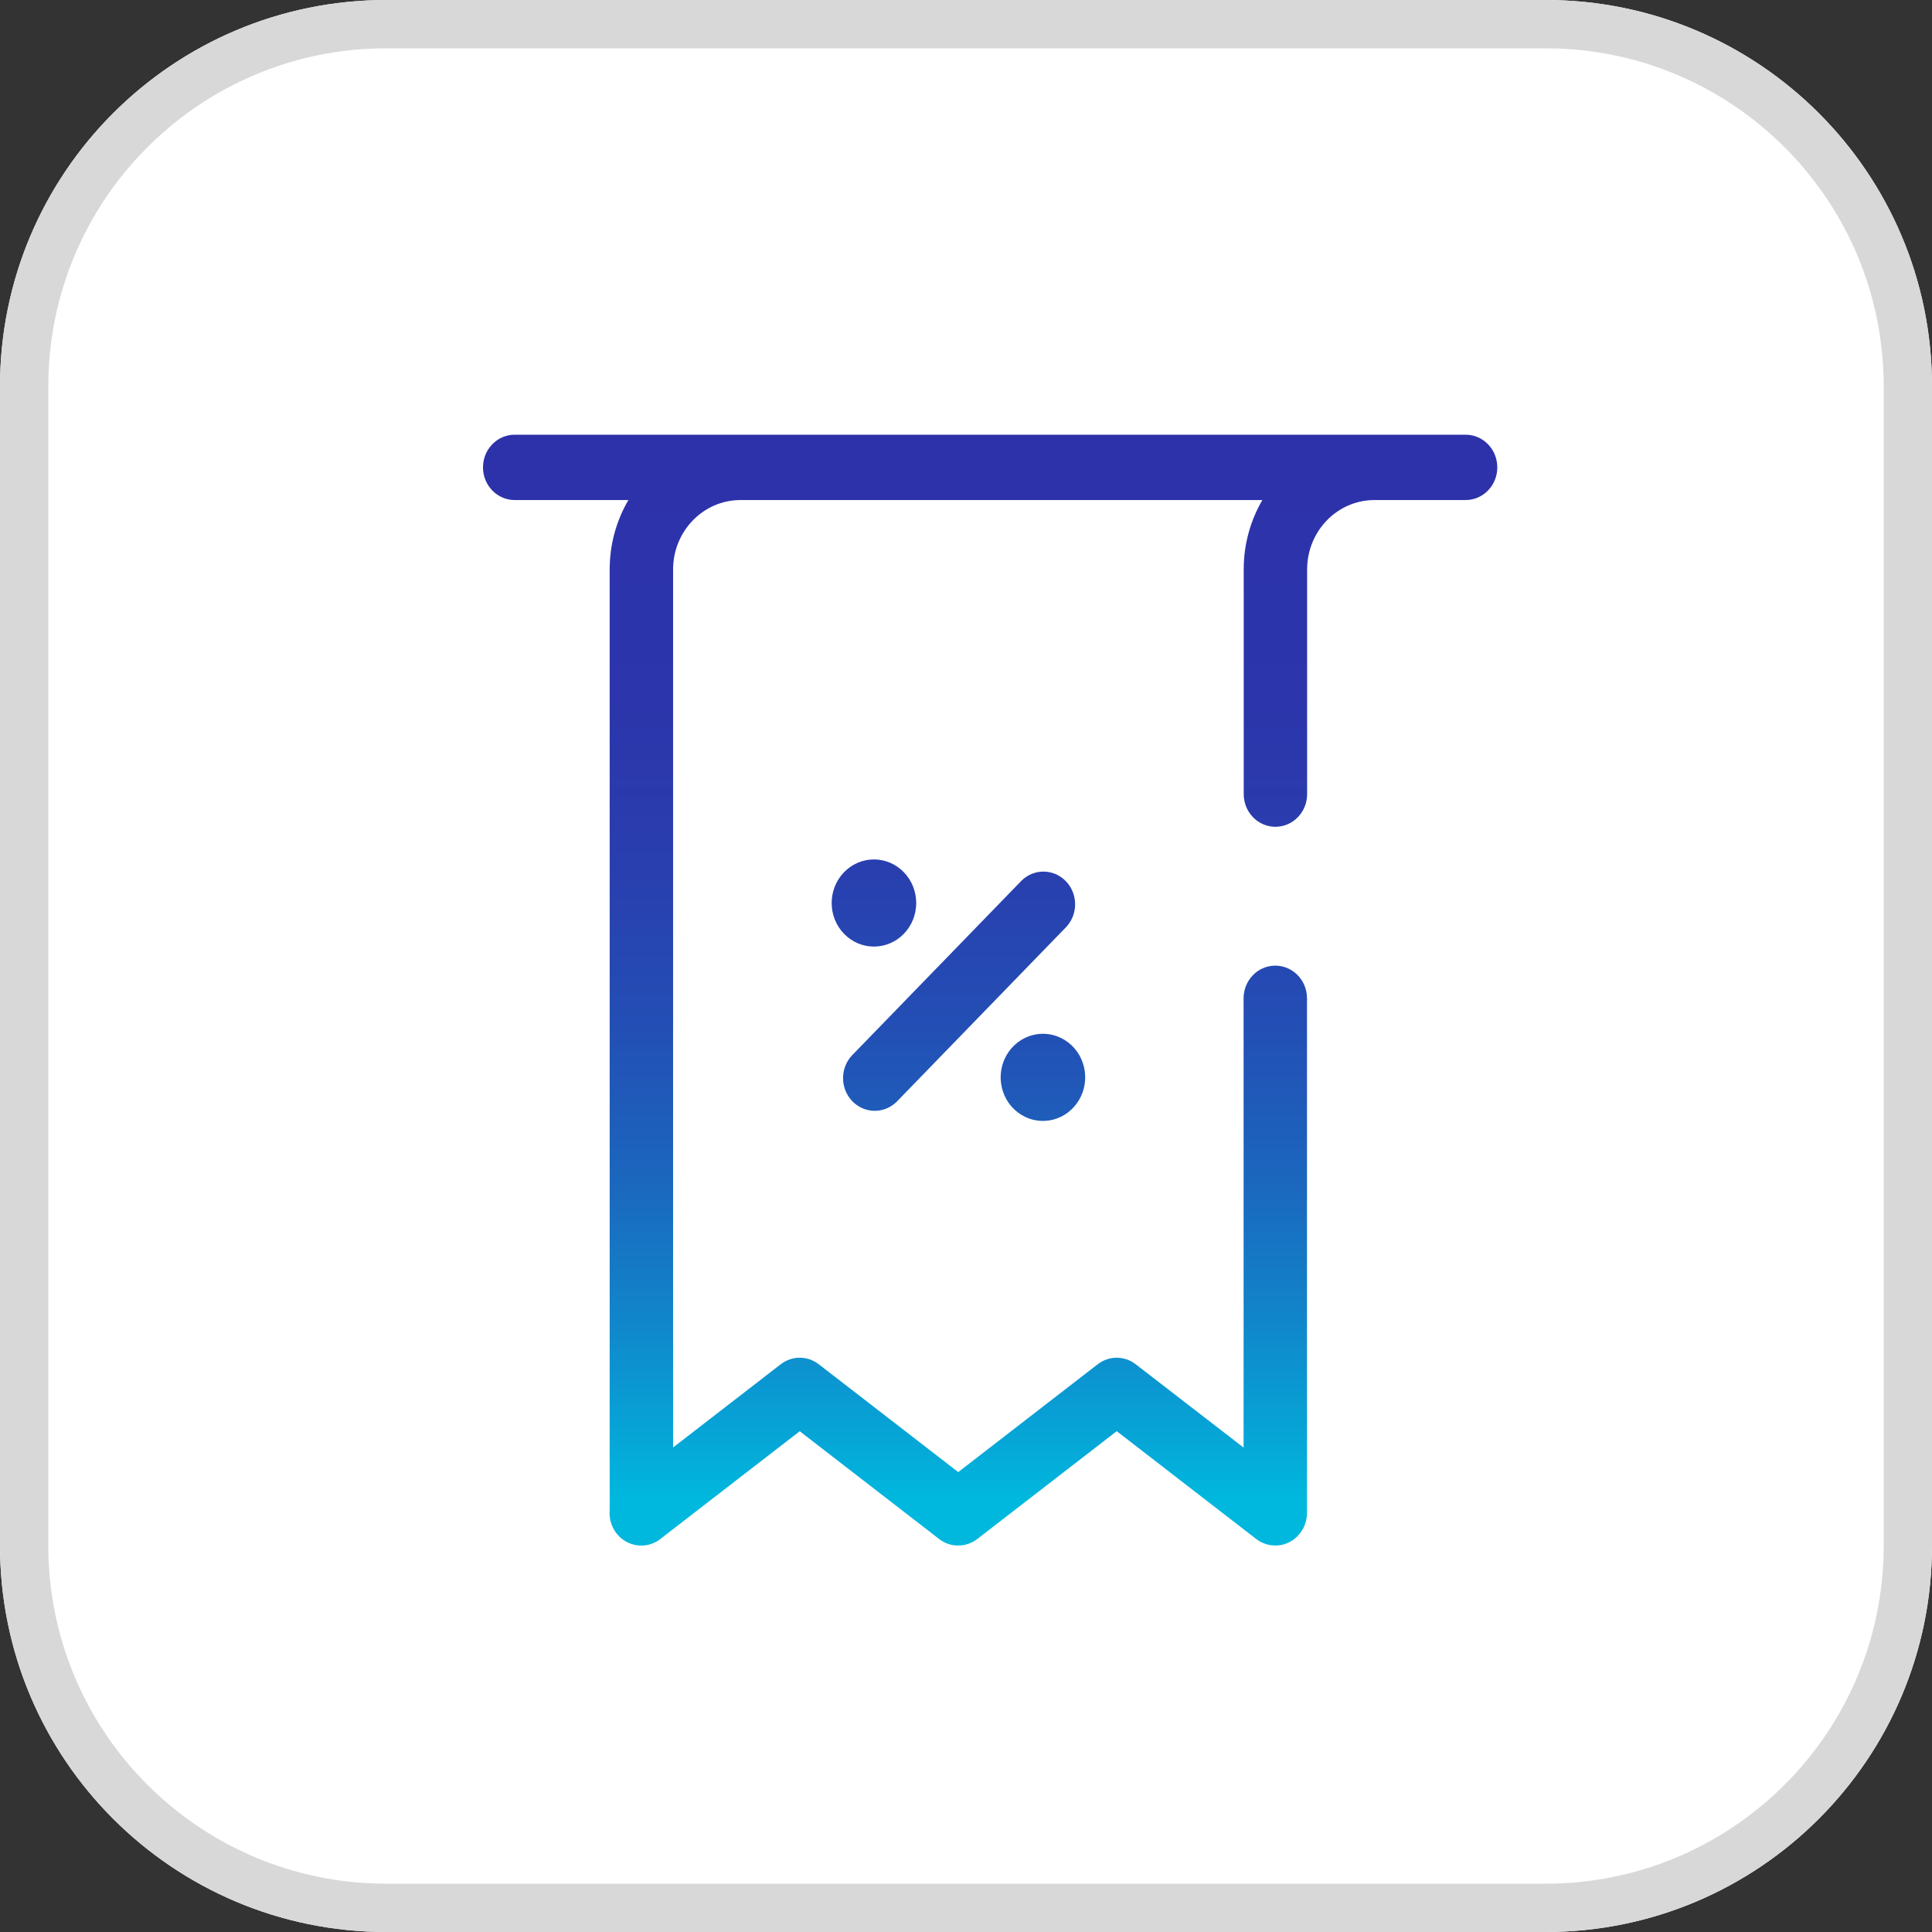 <?xml version="1.0" encoding="UTF-8"?>
<svg width="120px" height="120px" viewBox="0 0 120 120" version="1.1" xmlns="http://www.w3.org/2000/svg" xmlns:xlink="http://www.w3.org/1999/xlink">
    <rect x="0" y="0" width="120" height="120" fill="#333333" stroke="none"/>
    <title>Icon_BuoniSconto_Gradient</title>
    <defs>
        <linearGradient x1="50%" y1="3.205%" x2="50%" y2="96.356%" id="linearGradient-1">
            <stop stop-color="#2D32AA" offset="0%"></stop>
            <stop stop-color="#2C35AB" offset="22%"></stop>
            <stop stop-color="#293FAF" offset="39%"></stop>
            <stop stop-color="#234FB5" offset="54%"></stop>
            <stop stop-color="#1B67BE" offset="69%"></stop>
            <stop stop-color="#1185CA" offset="82%"></stop>
            <stop stop-color="#05A9D8" offset="95%"></stop>
            <stop stop-color="#00B8DE" offset="100%"></stop>
        </linearGradient>
    </defs>
    <g id="Icon_BuoniSconto_Gradient" stroke="none" stroke-width="1" fill="none" fill-rule="evenodd">
        <g id="Cross/Element/App/Negativo/POS-pagamenti">
            <path d="M96,0 C109.255,0 120,10.745 120,24 L120,96 C120,109.255 109.255,120 96,120 L24,120 C10.745,120 0,109.255 0,96 L0,24 C0,10.745 10.745,0 24,0 L96,0 Z" id="Path" fill="#FFFFFF"></path>
            <path d="M96,0 C109.255,0 120,10.745 120,24 L120,96 C120,109.255 109.255,120 96,120 L24,120 C10.745,120 0,109.255 0,96 L0,24 C0,10.745 10.745,0 24,0 L96,0 Z M96,3 L24,3 C12.644,3 3.393,12.014 3.012,23.278 L3,24 L3,96 C3,107.356 12.014,116.607 23.278,116.988 L24,117 L96,117 C107.356,117 116.607,107.986 116.988,96.722 L117,96 L117,24 C117,12.644 107.986,3.393 96.722,3.012 L96,3 Z" id="Rectangle-Copy" fill="#D8D8D8" fill-rule="nonzero"></path>
            <path d="M91.031,27 C92.119,27 93,27.909 93,29.029 C93,30.15 92.119,31.059 91.031,31.059 L91.031,31.059 L85.362,31.059 C83.056,31.064 81.189,32.992 81.188,35.369 L81.188,35.369 L81.188,49.324 C81.188,50.444 80.306,51.353 79.219,51.353 L79.219,51.353 L79.072,51.347 C78.053,51.27 77.25,50.393 77.25,49.324 L77.25,49.324 L77.25,35.369 C77.247,33.85 77.648,32.36 78.409,31.059 L78.409,31.059 L45.988,31.059 C43.68,31.062 41.809,32.99 41.807,35.369 L41.807,35.369 L41.807,89.905 L48.492,84.737 C49.192,84.196 50.155,84.196 50.855,84.737 L50.855,84.737 L59.517,91.434 L68.18,84.737 C68.88,84.196 69.842,84.196 70.542,84.737 L70.542,84.737 L77.242,89.912 L77.242,62.007 C77.242,60.887 78.124,59.978 79.211,59.978 L79.211,59.978 L79.358,59.984 C80.376,60.061 81.18,60.937 81.18,62.007 L81.18,62.007 L81.18,93.971 C81.179,94.612 80.883,95.216 80.383,95.598 L80.383,95.598 L80.366,95.611 C80.28,95.675 80.189,95.732 80.095,95.781 L80.095,95.781 L80.054,95.801 C80.003,95.824 79.956,95.846 79.905,95.866 L79.905,95.866 L79.856,95.884 C79.825,95.895 79.803,95.904 79.765,95.915 C79.727,95.926 79.687,95.936 79.648,95.945 L79.648,95.945 L79.573,95.961 C79.531,95.971 79.48,95.978 79.432,95.984 L79.432,95.984 L79.39,95.984 C79.333,95.993 79.276,95.993 79.219,95.993 L79.219,95.993 L79.204,95.993 C79.142,95.993 79.08,95.989 79.019,95.983 L79.019,95.983 L78.987,95.983 C78.934,95.977 78.881,95.968 78.828,95.957 L78.828,95.957 L78.8,95.951 C78.519,95.891 78.254,95.768 78.025,95.59 L78.025,95.59 L69.362,88.893 L60.7,95.59 L60.622,95.647 L60.622,95.647 L60.541,95.701 L60.525,95.71 C60.474,95.741 60.421,95.771 60.368,95.797 L60.368,95.797 L60.342,95.808 C60.292,95.832 60.244,95.853 60.194,95.872 L60.194,95.872 L60.165,95.882 C60.122,95.9 60.071,95.914 60.023,95.927 L60.023,95.927 L59.977,95.939 C59.927,95.951 59.879,95.961 59.829,95.97 L59.829,95.97 L59.782,95.977 C59.73,95.984 59.677,95.992 59.625,95.992 L59.625,95.992 L59.405,95.992 C59.359,95.989 59.313,95.984 59.266,95.978 L59.266,95.978 L59.233,95.978 C59.114,95.96 58.997,95.931 58.884,95.891 L58.884,95.891 L58.847,95.877 C58.805,95.861 58.763,95.844 58.722,95.825 L58.722,95.825 L58.664,95.797 C58.629,95.781 58.589,95.76 58.566,95.746 C58.542,95.733 58.525,95.723 58.498,95.706 C58.47,95.688 58.441,95.668 58.417,95.652 C58.393,95.636 58.37,95.619 58.346,95.601 L58.346,95.601 L58.335,95.594 L49.673,88.897 L41.116,95.511 C40.881,95.719 40.603,95.866 40.302,95.941 L40.302,95.941 L40.223,95.959 L40.223,95.959 L40.142,95.974 L40.095,95.981 C40.055,95.989 40.014,95.993 39.974,95.993 L39.974,95.993 L39.882,95.998 L39.795,95.998 L39.67,95.992 L39.61,95.986 C39.558,95.98 39.51,95.972 39.46,95.961 L39.46,95.961 L39.428,95.955 C38.452,95.749 37.781,94.821 37.868,93.798 L37.868,93.798 L37.868,35.369 C37.867,33.85 38.269,32.359 39.031,31.059 L39.031,31.059 L31.969,31.059 C30.881,31.059 30,30.15 30,29.029 C30,27.909 30.881,27 31.969,27 L31.969,27 Z M64.16,64.286 C65.569,63.934 66.988,64.827 67.33,66.279 C67.671,67.732 66.805,69.195 65.396,69.547 C63.987,69.899 62.568,69.006 62.227,67.554 C61.885,66.101 62.751,64.638 64.16,64.286 Z M63.441,54.707 C64.214,53.937 65.442,53.948 66.201,54.731 C66.96,55.514 66.971,56.78 66.225,57.576 L66.225,57.576 L55.725,68.4 C55.356,68.782 54.855,68.996 54.333,68.995 C53.537,68.994 52.819,68.5 52.514,67.742 C52.21,66.984 52.378,66.111 52.941,65.53 L52.941,65.53 Z M52.426,54.174 C53.451,53.117 55.113,53.117 56.138,54.174 C57.164,55.231 57.164,56.945 56.138,58.001 C55.113,59.058 53.451,59.058 52.426,58.001 C51.4,56.945 51.4,55.231 52.426,54.174 Z" id="nexi-buoni-sconti" fill="url(#linearGradient-1)" fill-rule="nonzero"></path>
        </g>
    </g>
</svg>